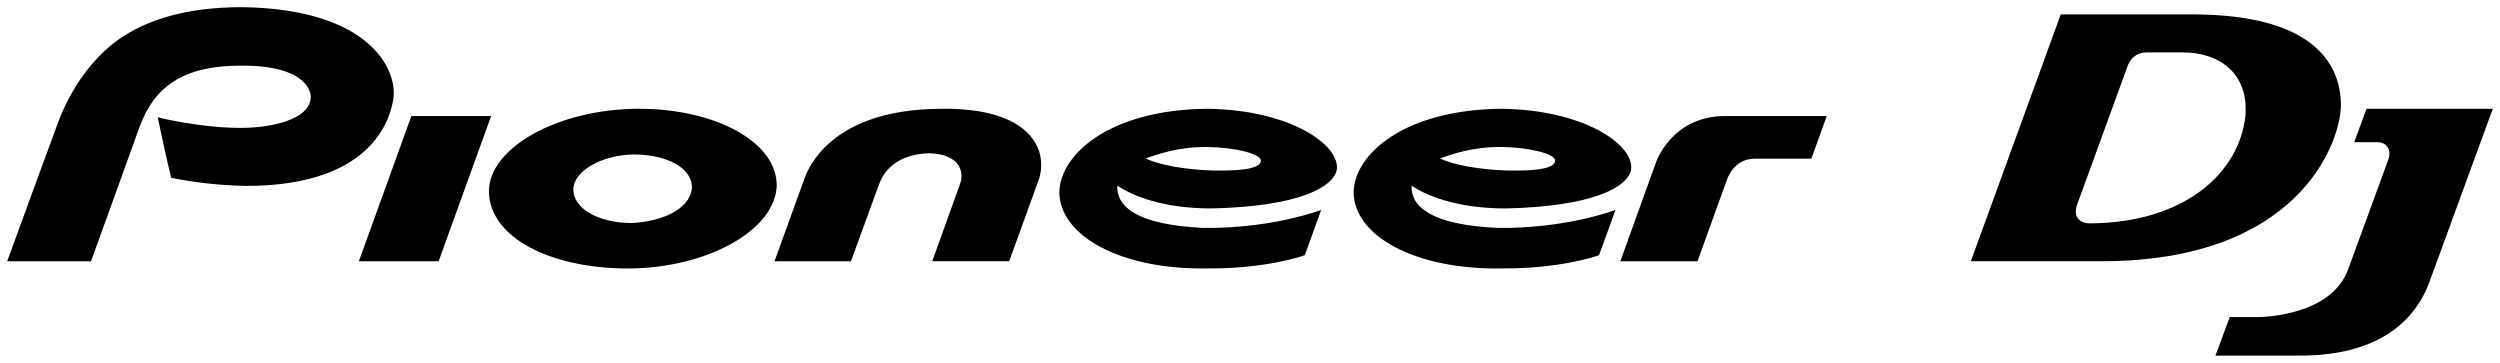 <?xml version="1.0" encoding="utf-8"?>
<!-- Generator: Adobe Illustrator 19.2.1, SVG Export Plug-In . SVG Version: 6.00 Build 0)  -->
<svg version="1.1" id="Pioneer_DJ_Radio_Logo_Vector_1_"
	 xmlns="http://www.w3.org/2000/svg" xmlns:xlink="http://www.w3.org/1999/xlink" x="0px" y="0px" viewBox="0 0 697.28 101.18"
	 enable-background="new 0 0 697.28 101.18" xml:space="preserve">
<g id="Pioneer">
	<g>
		<path fill-rule="evenodd" clip-rule="evenodd" d="M114.735,32.367l-14.637,40.494h22.245l14.637-40.494H114.735z
			 M109.693,27.68c1.306-8.195-6.529-25.218-42.256-25.682c-15.458,0-26.756,3.564-34.512,9.129
			c-11.646,8.356-16.27,21.908-16.834,23.316C14.809,37.839,2.002,72.861,2.002,72.861h23.388
			c0,0,8.004-22.049,13.43-37.19c4.196-11.73,12.576-17.36,28.166-17.36
			c18.782-0.182,19.691,7.626,19.691,8.562c0,6.898-12.121,8.799-19.435,8.799c-11.669,0-23.253-2.953-23.253-2.953
			s2.383,11.31,3.739,16.855c5.269,1.086,12.048,2.075,20.798,2.278C105.63,51.912,109.079,31.141,109.693,27.68z
			 M178.281,30.341c-22.84,0-41.971,11.001-41.909,23.047c0.129,12.994,17.45,21.556,39.013,21.496
			c21.813-0.139,40.754-10.599,41.249-23.009C216.817,39.651,199.593,30.341,178.281,30.341z M176.136,62.201
			c-9.115,0-16.221-4.008-16.221-9.276c-0.079-5.046,7.597-9.634,16.649-9.841
			c9.656-0.066,16.71,3.994,16.404,9.416C192.399,58.619,183.998,61.898,176.136,62.201z M417.778,63.565
			c-18.343-0.839-24.312-5.784-24.081-11.782c3.514,2.378,11.999,6.391,26.334,6.351
			c24.135-0.536,33.931-5.856,34.908-10.835c0.901-7.004-13.337-16.735-36.255-16.957
			c-27.339,0.291-40.815,12.815-41.134,23.071c-0.132,12.079,16.667,21.951,41.732,21.455
			c15.171,0.061,25.294-3.146,26.702-3.693c0.367-0.911,2.944-8.033,4.591-12.615
			C448.116,59.458,435.25,63.768,417.778,63.565z M418.782,40.998c7.465,0.061,15.095,1.874,14.973,3.835
			c-0.122,1.718-3.322,2.936-13.443,2.729c-7.848-0.271-14.99-1.57-18.657-3.368
			C405.072,42.97,410.704,40.937,418.782,40.998z M481.176,32.365c-15.091,0-19.356,13.077-19.356,13.077
			l-9.884,27.419h21.516c0,0,5.939-16.429,8.166-22.612c1.859-5.1,5.608-6.003,7.908-6.003s15.7,0,15.7,0
			l4.27-11.881C509.495,32.365,486.512,32.365,481.176,32.365z M336.602,30.341
			c-27.339,0.291-40.815,12.815-41.134,23.071c-0.132,12.079,16.667,21.951,41.733,21.455
			c15.171,0.061,25.294-3.146,26.702-3.693c0.367-0.911,2.944-8.033,4.591-12.615
			c-2.459,0.9-15.325,5.209-32.797,5.006c-18.343-0.839-24.312-5.784-24.081-11.782
			c3.514,2.378,11.999,6.391,26.334,6.351c24.135-0.536,33.93-5.856,34.908-10.835
			C373.757,40.294,359.519,30.563,336.602,30.341z M338.229,47.562c-7.848-0.271-14.99-1.57-18.657-3.368
			c3.417-1.223,9.05-3.256,17.127-3.196c7.465,0.061,15.095,1.874,14.973,3.835
			C351.55,46.551,348.35,47.769,338.229,47.562z M262.358,30.351c-32.806,0.127-37.8,19.194-38.107,19.798
			c-0.368,0.967-8.23,22.712-8.23,22.712h21.321c0,0,4.596-12.565,7.955-21.771
			c2.396-5.989,7.912-8.142,13.764-8.342c8.826,0.221,10.026,5.358,8.617,8.803
			c-0.674,1.874-7.666,21.31-7.666,21.31h21.462c0,0,6.274-17.339,8.083-22.289
			C292.683,42.293,287.954,29.91,262.358,30.351z"/>
	</g>
</g>
<g id="DJ">
	<g>
		<path fill-rule="evenodd" clip-rule="evenodd" d="M652.908,29.851c0.18-14.236-10.578-25.624-40.604-25.83
			c-6.293,0-37.539,0-37.539,0l-25.076,68.839c0,0,31.81,0,36.437,0C640.826,72.86,652.494,40.272,652.908,29.851z
			 M626.281,32.277c-1.722,15.989-16.971,29.818-43.239,30.024c-3.525,0-4.821-2.299-3.646-5.386l14.064-38.623
			c0,0,1.138-3.671,5.262-3.671h10.146C618.566,14.62,627.227,20.077,626.281,32.277z M660.039,30.343l-3.411,9.312
			h6.412c2.684,0,4.068,2.176,3.091,4.859c0,0-9.865,26.963-11.254,30.756c-4.766,12.618-23.059,13.165-25.334,13.165
			c-1.447,0-7.639,0-7.639,0l-3.991,10.747c0,0,12.297,0,23.625,0c23.622,0,32.394-11.253,35.801-19.83
			c3.297-9.087,17.937-49.009,17.937-49.009H660.039z"/>
	</g>
</g>
</svg>
